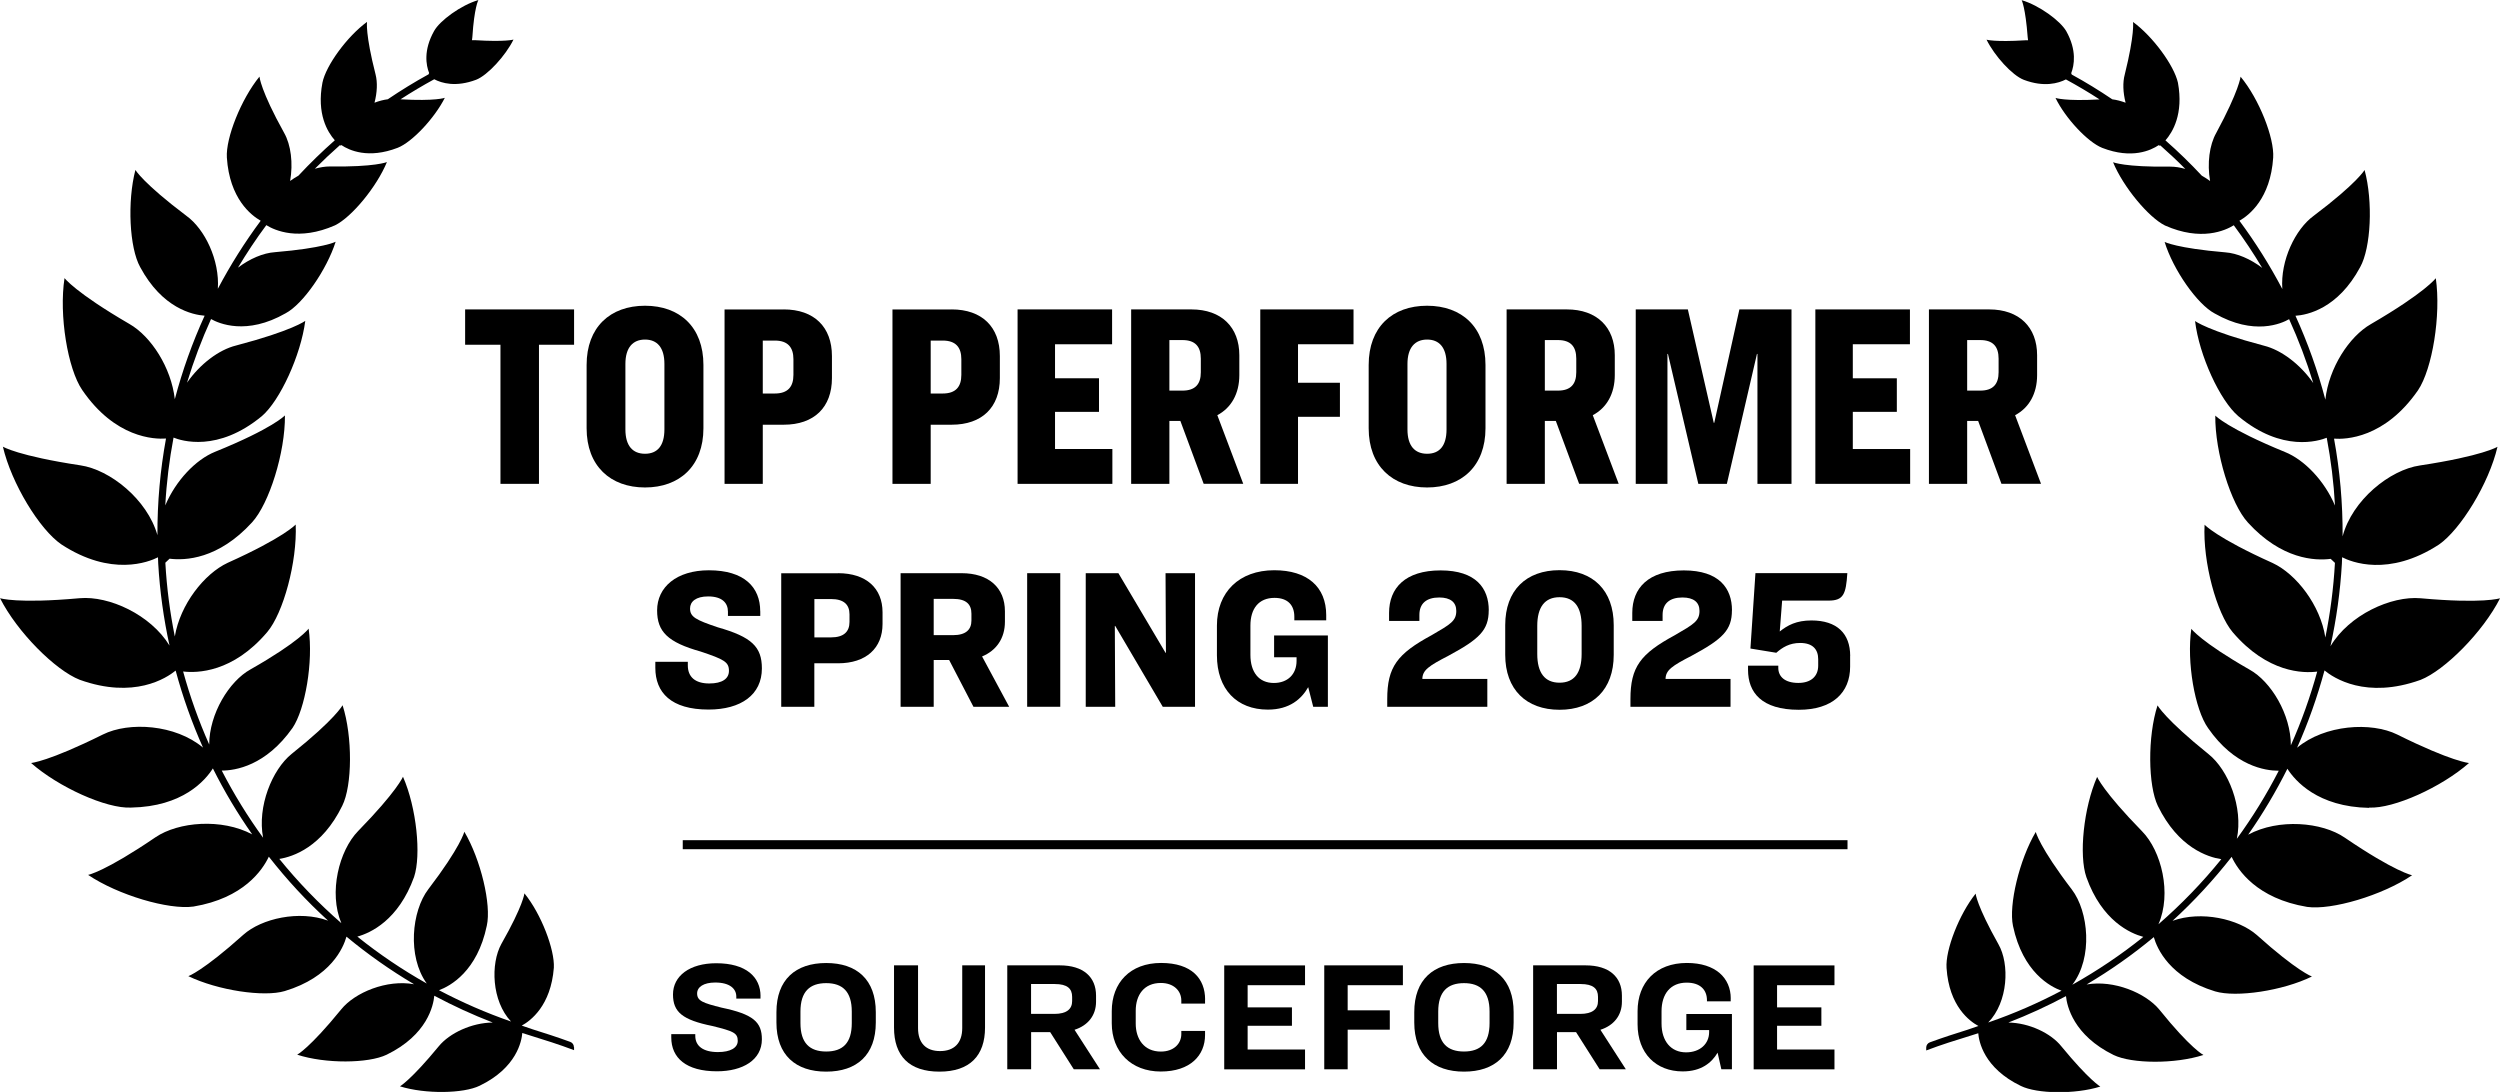 <?xml version="1.0" encoding="UTF-8"?>
<svg id="Layer_1" data-name="Layer 1" xmlns="http://www.w3.org/2000/svg" viewBox="0 0 448.59 195.93">
  <rect x="122.51" y="150.76" width="209" height="1.62"/>
  <path d="M102.98,187.89c0-.42-.26-.8-.66-.94-2.43-.89-4.71-1.61-6.74-2.25-.67-.22-1.33-.45-1.96-.67,1.56-.85,5.23-3.54,5.76-10.39.17-3.24-2.27-9.65-5.28-13.34,0,0-.17,2.1-4.14,9.08-1.95,3.54-1.75,10.23,1.74,13.92-4.5-1.56-8.81-3.45-12.93-5.62,2.02-.75,6.88-3.38,8.58-11.58.85-3.75-1.08-11.86-4.03-16.86,0,0-.62,2.67-6.47,10.33-2.97,3.89-3.8,12.02-.27,16.91-4.41-2.48-8.57-5.3-12.46-8.42,2.36-.65,7.38-2.93,10.18-10.7,1.31-3.92.45-12.43-1.99-17.99,0,0-1.02,2.55-8.06,9.76-3.39,3.48-5.32,11-3,16.52-4.05-3.53-7.77-7.38-11.13-11.53,2.45-.39,7.67-2.11,11.29-9.53,1.82-3.63,1.87-12.43.06-18.05,0,0-1.25,2.44-9.14,8.74-3.5,2.82-6.19,9.45-5.12,15.04-2.77-3.81-5.25-7.84-7.42-12.05,2.45,0,7.91-.86,12.7-7.65,2.27-3.35,3.75-11.86,2.89-17.82,0,0-1.65,2.33-10.44,7.32-3.83,2.12-7.38,7.96-7.4,13.47-1.88-4.22-3.44-8.59-4.68-13.1,2.5.3,8.92.21,15.09-7.07,2.89-3.41,5.39-12.6,5.11-19.3,0,0-2.1,2.33-12.2,6.87-4.22,1.97-8.53,7.48-9.49,13.22-.87-4.32-1.45-8.74-1.7-13.24l.76-.72c2.77.35,8.74.12,14.8-6.52,3.07-3.35,5.96-12.54,5.9-19.19,0,0-2.16,2.33-12.54,6.53-3.47,1.4-7.07,5.19-8.93,9.62.22-4.12.73-8.18,1.48-12.17,1.36.56,7.93,2.7,15.86-3.86,3.24-2.78,6.98-10.9,7.78-17.09,0,0-2.27,1.76-12.43,4.43-3.08.76-6.47,3.33-8.79,6.67,1.19-3.91,2.63-7.72,4.31-11.42,1.38.78,6.35,2.99,13.39-1.04,3.12-1.65,7.38-7.83,8.97-12.83,0,0-2.16,1.14-10.9,1.87-2.1.14-4.52,1.18-6.63,2.78,1.57-2.62,3.26-5.17,5.09-7.63,1.51.94,5.81,2.9,12.33.03,3.01-1.48,7.49-6.92,9.31-11.35,0,0-2.1.91-10.27.79-.83,0-1.73.15-2.66.41,1.45-1.46,2.95-2.87,4.49-4.23.06.04.1.07.1.07.06-.02.12-.06.18-.08,1.38.93,4.81,2.52,10.09.48,2.61-1.02,6.64-5.34,8.46-8.97,0,0-1.65.63-7.95.27,1.96-1.27,3.98-2.47,6.05-3.6,1.32.7,3.86,1.47,7.52.09,2.04-.79,5.28-4.31,6.7-7.21,0,0-1.42.45-6.92.11-.17-.01-.35-.01-.53,0,.03-.19.06-.38.07-.56.34-5.34,1.08-6.64,1.08-6.64-3.12.91-6.92,3.69-7.95,5.56-1.93,3.45-1.44,6.13-.89,7.53l-.09.23c-2.53,1.39-4.97,2.89-7.32,4.48-.77.1-1.58.31-2.39.62.48-1.83.56-3.65.19-5.08-1.87-7.32-1.53-9.42-1.53-9.42-3.58,2.61-7.38,7.83-8,10.9-1.07,5.6.91,8.87,2.22,10.34-2.28,2.01-4.46,4.13-6.53,6.35-.51.28-1.01.61-1.49.95.56-3.17.15-6.47-1.07-8.62-4.26-7.66-4.43-10.1-4.43-10.1-3.29,4.03-6.07,11.01-5.85,14.53.48,7.36,4.34,10.35,6.07,11.33-2.87,3.87-5.44,7.95-7.69,12.21.35-5.12-2.33-10.72-5.65-13.1-7.83-5.9-9.14-8.23-9.14-8.23-1.48,5.68-1.08,13.96.85,17.43,3.98,7.42,9.43,8.57,11.57,8.73-2.2,4.82-3.99,9.83-5.35,14.98-.65-5.67-4.24-11.26-8.15-13.5-9.76-5.68-11.64-8.23-11.64-8.23-1.02,6.64.57,16.29,3.18,20.09,5.9,8.61,12.91,8.85,15.03,8.7-1.04,5.66-1.56,11.46-1.54,17.34-1.82-6.43-8.53-11.76-13.82-12.53-11.24-1.7-13.91-3.35-13.91-3.35,1.53,6.58,6.58,14.87,10.5,17.54,8.96,5.86,15.7,3.14,17.33,2.31.02.37.02.73.04,1.1.29,5.02.98,9.94,2.03,14.74-3.4-5.56-10.87-8.96-16.11-8.5-11.3,1.02-14.3,0-14.3,0,3.07,6.07,9.93,12.94,14.3,14.64,9.75,3.5,15.54-.29,17.21-1.65,1.28,4.76,2.93,9.38,4.91,13.82-4.94-4.16-13.27-4.7-17.97-2.35-9.82,4.88-12.88,5.11-12.88,5.11,4.88,4.31,13.51,8.23,17.94,8,9.29-.17,13.31-4.86,14.68-7.03,2.06,4.12,4.42,8.08,7.06,11.84-5.47-2.92-13.24-2.27-17.36.52-9.08,6.19-12.09,6.75-12.09,6.75,5.39,3.63,14.47,6.3,18.9,5.68,9.01-1.5,12.41-6.57,13.53-8.95,3.21,4.11,6.76,7.95,10.63,11.48-5.18-1.91-11.92-.39-15.19,2.52-7.27,6.53-9.88,7.44-9.88,7.44,5.28,2.55,13.57,3.8,17.31,2.67,8.28-2.5,10.5-7.77,11.06-9.76,3.79,3.14,7.84,6,12.13,8.54-4.88-.89-10.62,1.47-13.08,4.52-5.68,6.98-7.89,8.12-7.89,8.12,5.05,1.65,12.77,1.59,16.06,0,7.29-3.55,8.38-8.83,8.54-10.58,3.37,1.8,6.87,3.41,10.49,4.81-3.8.04-7.74,1.9-9.67,4.24-4.99,6.07-6.98,7.21-6.98,7.21,4.54,1.42,11.41,1.31,14.3-.11,6.67-3.22,7.54-8.04,7.65-9.46.51.16,1.02.31,1.55.49,2.36.73,4.99,1.55,7.74,2.59v-.54Z"/>
  <path d="M425.09,144.91c4.43.23,13.05-3.69,17.94-8,0,0-3.07-.23-12.88-5.11-4.66-2.3-12.99-1.79-17.97,2.37,1.99-4.46,3.63-9.1,4.92-13.87,1.61,1.33,7.42,5.22,17.25,1.69,4.31-1.7,11.18-8.57,14.25-14.64,0,0-3.01,1.02-14.25,0-5.27-.47-12.84,2.98-16.18,8.61,1.06-4.83,1.76-9.79,2.05-14.85.02-.38.03-.75.04-1.12,1.53.79,8.28,3.64,17.38-2.28,3.86-2.67,8.97-10.95,10.5-17.54,0,0-2.67,1.65-13.91,3.35-5.39.77-12.16,6.21-13.88,12.72.03-5.95-.49-11.81-1.54-17.53,2.05.15,9.09-.03,15.08-8.7,2.55-3.8,4.14-13.45,3.18-20.09,0,0-1.87,2.55-11.64,8.23-3.92,2.24-7.55,7.87-8.18,13.56-1.36-5.18-3.16-10.21-5.36-15.05,2.11-.14,7.61-1.26,11.61-8.73,1.93-3.46,2.33-11.75.79-17.43,0,0-1.31,2.33-9.14,8.23-3.28,2.39-5.99,8-5.62,13.13-2.25-4.27-4.82-8.37-7.7-12.25,1.75-.99,5.58-3.99,6.06-11.32.23-3.52-2.5-10.5-5.85-14.53,0,0-.23,2.44-4.37,10.1-1.22,2.15-1.65,5.46-1.1,8.62-.48-.35-.98-.67-1.49-.96-2.06-2.21-4.23-4.32-6.52-6.33,1.29-1.47,3.27-4.74,2.24-10.35-.68-3.07-4.48-8.29-8.06-10.9,0,0,.34,2.1-1.48,9.42-.39,1.43-.32,3.24.15,5.07-.81-.3-1.62-.51-2.39-.61-2.34-1.58-4.76-3.07-7.27-4.44l-.1-.25c.54-1.41,1.04-4.09-.89-7.54-1.08-1.87-4.88-4.65-8-5.56,0,0,.68,1.31,1.08,6.64.01.18.04.37.07.56-.18,0-.36,0-.53,0-5.45.34-6.92-.11-6.92-.11,1.42,2.89,4.6,6.41,6.7,7.21,3.64,1.37,6.2.61,7.54-.08,2.07,1.13,4.09,2.32,6.04,3.59-6.22.35-7.91-.27-7.91-.27,1.76,3.63,5.79,7.95,8.4,8.97,5.31,2.06,8.74.43,10.11-.49.07.03.14.07.22.1,0,0,.03-.02.08-.06,1.54,1.36,3.04,2.76,4.48,4.22-.93-.27-1.84-.41-2.69-.41-8.17.11-10.27-.79-10.27-.79,1.82,4.43,6.36,9.88,9.31,11.35,6.51,2.89,10.84.9,12.35-.04,1.83,2.47,3.53,5.02,5.1,7.65-2.11-1.61-4.53-2.64-6.61-2.79-8.74-.74-10.9-1.87-10.9-1.87,1.53,4.99,5.85,11.18,8.97,12.83,7.09,4.05,12.04,1.8,13.37,1.03,1.69,3.71,3.14,7.54,4.33,11.46-2.33-3.36-5.75-5.94-8.84-6.7-10.1-2.67-12.37-4.43-12.37-4.43.74,6.19,4.48,14.3,7.78,17.09,7.86,6.55,14.46,4.42,15.85,3.86.75,3.99,1.26,8.06,1.48,12.17-1.87-4.43-5.48-8.22-8.99-9.62-10.27-4.2-12.49-6.53-12.49-6.53-.06,6.64,2.78,15.84,5.85,19.19,6.07,6.65,12.08,6.88,14.86,6.52l.76.72c-.25,4.55-.84,9.02-1.72,13.39-.89-5.79-5.21-11.39-9.47-13.37-10.1-4.54-12.2-6.87-12.2-6.87-.34,6.7,2.16,15.89,5.05,19.3,6.28,7.35,12.72,7.37,15.16,7.06-1.25,4.55-2.83,8.97-4.73,13.23,0-5.55-3.56-11.46-7.42-13.59-8.74-4.99-10.44-7.32-10.44-7.32-.85,5.96.62,14.47,3.01,17.82,4.73,6.82,10.23,7.65,12.68,7.65-2.19,4.27-4.71,8.35-7.52,12.21,1.17-5.63-1.52-12.36-5.09-15.2-7.83-6.3-9.14-8.74-9.14-8.74-1.82,5.62-1.7,14.42.06,18.05,3.67,7.51,8.98,9.18,11.38,9.55-3.4,4.21-7.18,8.11-11.28,11.68,2.43-5.53.53-13.17-2.94-16.69-7.04-7.21-8.06-9.76-8.06-9.76-2.44,5.56-3.29,14.08-1.93,17.99,2.8,7.87,7.91,10.1,10.22,10.72-3.97,3.19-8.23,6.06-12.74,8.59,3.73-4.87,2.92-13.15-.09-17.09-5.85-7.66-6.47-10.33-6.47-10.33-2.95,4.99-4.88,13.11-4.09,16.86,1.77,8.37,6.78,10.94,8.71,11.63-4.16,2.2-8.53,4.11-13.08,5.68-.02,0-.05.02-.08.03,3.6-3.69,3.87-10.51,1.84-14.05-3.92-6.98-4.09-9.08-4.09-9.08-2.95,3.69-5.45,10.1-5.22,13.34.45,6.89,4.17,9.58,5.72,10.41-.61.22-1.25.44-1.92.66-2.03.64-4.34,1.37-6.79,2.27-.39.14-.66.52-.66.94v.52c2.76-1.05,5.41-1.87,7.79-2.6.53-.18,1.04-.33,1.55-.49.11,1.42.97,6.24,7.65,9.46,2.89,1.42,9.71,1.53,14.25.11,0,0-1.99-1.14-6.98-7.21-1.87-2.36-5.76-4.22-9.52-4.28,3.57-1.38,7.02-2.97,10.34-4.74.18,1.78,1.33,7.02,8.54,10.56,3.29,1.59,11.01,1.65,16.12,0,0,0-2.27-1.14-7.89-8.12-2.49-3.03-8.2-5.38-13.07-4.53,4.27-2.53,8.3-5.37,12.06-8.5.57,2.01,2.8,7.24,11,9.74,3.8,1.14,12.15-.11,17.37-2.67,0,0-2.61-.91-9.88-7.44-3.31-2.9-9.97-4.41-15.13-2.55,3.86-3.53,7.4-7.38,10.61-11.48,1.11,2.38,4.5,7.47,13.54,8.98,4.37.62,13.45-2.04,18.84-5.68,0,0-3.01-.57-12.09-6.75-4.08-2.8-11.86-3.48-17.33-.53,2.63-3.76,4.98-7.71,7.04-11.83,1.39,2.17,5.43,6.85,14.66,7.02Z"/>
  <g>
    <path d="M103.01,55.52v6.34h-6.3v24.96h-6.91v-24.96h-6.34v-6.34h19.55Z"/>
    <path d="M126.22,65.48v11.37c0,6.77-4.28,10.62-10.48,10.62s-10.48-3.85-10.48-10.62v-11.37c0-6.77,4.23-10.62,10.48-10.62s10.48,3.85,10.48,10.62ZM112.22,65.3v11.75c0,2.96,1.32,4.37,3.52,4.37s3.48-1.41,3.48-4.37v-11.75c0-2.96-1.32-4.37-3.48-4.37s-3.52,1.41-3.52,4.37Z"/>
    <path d="M140.63,55.52c5.45,0,8.65,3.15,8.65,8.37v3.95c0,5.26-3.2,8.37-8.65,8.37h-3.76v10.62h-6.86v-31.3h10.62ZM136.87,70.61h2.16c2.35,0,3.34-1.22,3.34-3.34v-2.82c0-2.11-.99-3.34-3.34-3.34h-2.16v9.49Z"/>
    <path d="M170.76,55.52c5.45,0,8.65,3.15,8.65,8.37v3.95c0,5.26-3.2,8.37-8.65,8.37h-3.76v10.62h-6.86v-31.3h10.62ZM167,70.61h2.16c2.35,0,3.34-1.22,3.34-3.34v-2.82c0-2.11-.99-3.34-3.34-3.34h-2.16v9.49Z"/>
    <path d="M199.55,55.52v6.25h-10.24v6.11h7.89v6.02h-7.89v6.67h10.29v6.25h-17.01v-31.3h16.96Z"/>
    <path d="M209.83,86.82h-6.86v-31.3h10.81c5.4,0,8.6,3.2,8.6,8.22v3.57c0,3.34-1.46,5.88-3.95,7.19l4.65,12.31h-7.1l-4.18-11.28h-1.97v11.28ZM209.83,70.09h2.35c2.3,0,3.29-1.17,3.29-3.29v-2.44c0-2.16-.99-3.34-3.29-3.34h-2.35v9.07Z"/>
    <path d="M242.87,55.52v6.25h-9.96v6.91h7.52v6.11h-7.52v12.03h-6.77v-31.3h16.73Z"/>
    <path d="M266.55,65.48v11.37c0,6.77-4.28,10.62-10.48,10.62s-10.48-3.85-10.48-10.62v-11.37c0-6.77,4.23-10.62,10.48-10.62s10.48,3.85,10.48,10.62ZM252.55,65.3v11.75c0,2.96,1.32,4.37,3.53,4.37s3.48-1.41,3.48-4.37v-11.75c0-2.96-1.32-4.37-3.48-4.37s-3.53,1.41-3.53,4.37Z"/>
    <path d="M277.2,86.82h-6.86v-31.3h10.81c5.4,0,8.6,3.2,8.6,8.22v3.57c0,3.34-1.46,5.88-3.95,7.19l4.65,12.31h-7.1l-4.18-11.28h-1.97v11.28ZM277.2,70.09h2.35c2.3,0,3.29-1.17,3.29-3.29v-2.44c0-2.16-.99-3.34-3.29-3.34h-2.35v9.07Z"/>
    <path d="M302.86,55.52l4.65,20.35h.09l4.51-20.35h9.35v31.3h-6.11v-23.31h-.09l-5.4,23.31h-5.12l-5.45-23.31h-.09v23.31h-5.69v-31.3h9.35Z"/>
    <path d="M342.71,55.52v6.25h-10.25v6.11h7.9v6.02h-7.9v6.67h10.29v6.25h-17.01v-31.3h16.97Z"/>
    <path d="M352.98,86.82h-6.86v-31.3h10.81c5.4,0,8.6,3.2,8.6,8.22v3.57c0,3.34-1.46,5.88-3.95,7.19l4.65,12.31h-7.1l-4.18-11.28h-1.97v11.28ZM352.98,70.09h2.35c2.3,0,3.29-1.17,3.29-3.29v-2.44c0-2.16-.99-3.34-3.29-3.34h-2.35v9.07Z"/>
    <path d="M136.42,109.69v.83h-5.8v-.76c0-1.58-1.04-2.74-3.56-2.74-2.2,0-3.24.94-3.24,2.16,0,1.51,1.01,2.05,4.97,3.38,6.08,1.73,7.92,3.49,7.92,7.38,0,4.72-3.74,7.38-9.58,7.38-6.73,0-9.54-3.06-9.54-7.49v-1.08h5.83v.65c0,2.05,1.3,3.24,3.85,3.24,2.34,0,3.53-.86,3.53-2.27,0-1.58-.86-2.05-5.08-3.46-5.9-1.66-7.81-3.56-7.81-7.38,0-4.18,3.49-7.2,9.29-7.2,6.37,0,9.21,3.06,9.21,7.34Z"/>
    <path d="M150.37,102.85c5.11,0,7.99,2.74,7.99,7.02v2.09c0,4.32-2.92,7.06-7.99,7.06h-4.25v7.81h-5.94v-23.97h10.19ZM146.13,114.37h2.99c2.27,0,3.31-1.01,3.31-2.77v-1.37c0-1.76-1.04-2.74-3.31-2.74h-2.99v6.88Z"/>
    <path d="M167.54,126.82h-5.94v-23.97h10.94c4.9,0,7.78,2.63,7.78,6.84v1.87c0,2.99-1.55,5.18-4.1,6.23l4.86,9.03h-6.41l-4.36-8.39h-2.77v8.39ZM167.54,113.97h3.46c2.34,0,3.31-1.01,3.31-2.63v-1.22c0-1.69-.94-2.66-3.28-2.66h-3.49v6.52Z"/>
    <path d="M190.25,102.85v23.97h-5.94v-23.97h5.94Z"/>
    <path d="M200.68,102.85l8.46,14.29h.07l-.07-14.29h5.29v23.97h-5.79l-8.53-14.51h-.07l.07,14.51h-5.29v-23.97h5.87Z"/>
    <path d="M237.97,110.37v.94h-5.72v-.65c0-2.05-1.15-3.38-3.56-3.38-2.84,0-4.32,1.94-4.32,4.97v5.26c0,3.1,1.51,5.04,4.21,5.04,2.45,0,4.07-1.55,4.07-3.96v-.65h-4.03v-3.92h9.65v12.81h-2.63l-.9-3.53c-1.19,2.09-3.31,4.03-7.24,4.03-5.58,0-9.14-3.67-9.14-9.75v-5.33c0-6.01,4-9.93,10.29-9.93,5.94,0,9.32,2.99,9.32,8.06Z"/>
    <path d="M267.13,109.51c0,3.56-1.66,5.15-7.2,8.14-3.56,1.84-4.68,2.59-4.71,4.18h11.66v5h-17.96v-1.37c0-5.8,1.8-8.14,7.96-11.48,3.42-1.98,4.43-2.56,4.43-4.36,0-1.55-1.04-2.41-3.06-2.41-2.3,0-3.56,1.08-3.56,3.13v1.08h-5.44v-1.44c0-4.46,2.88-7.63,9.25-7.63s8.64,3.24,8.64,7.16Z"/>
    <path d="M289.56,112.17v5.33c0,6.23-3.74,9.86-9.72,9.86s-9.75-3.64-9.75-9.86v-5.33c0-6.23,3.74-9.86,9.75-9.86s9.72,3.64,9.72,9.86ZM275.84,112.31v5.04c0,3.35,1.33,5.15,4,5.15s3.96-1.8,3.96-5.15v-5.04c0-3.35-1.29-5.15-3.96-5.15s-4,1.8-4,5.15Z"/>
    <path d="M310.77,109.51c0,3.56-1.66,5.15-7.2,8.14-3.56,1.84-4.68,2.59-4.71,4.18h11.66v5h-17.96v-1.37c0-5.8,1.8-8.14,7.96-11.48,3.42-1.98,4.43-2.56,4.43-4.36,0-1.55-1.04-2.41-3.06-2.41-2.3,0-3.56,1.08-3.56,3.13v1.08h-5.44v-1.44c0-4.46,2.88-7.63,9.25-7.63s8.64,3.24,8.64,7.16Z"/>
    <path d="M331.98,117.71v1.91c0,4.68-3.17,7.74-9.21,7.74-6.7,0-9.11-3.13-9.11-7.16v-.76h5.43v.4c0,1.55,1.15,2.7,3.6,2.7,2.27,0,3.56-1.19,3.56-3.1v-1.15c0-1.76-.97-2.92-3.24-2.92-1.91,0-3.17.79-4.28,1.76l-4.64-.76.9-13.53h16.49c-.25,3.78-.68,4.93-3.38,4.93h-8.32l-.43,5.54c1.4-1.12,2.99-1.98,5.69-1.98,4.57,0,6.95,2.34,6.95,6.37Z"/>
  </g>
  <g>
    <path d="M136.46,178.76v.42h-4.34v-.36c0-1.37-1.12-2.52-3.78-2.52-2.1,0-3.25.81-3.25,1.96,0,1.34,1.04,1.71,4.4,2.55,5.66,1.18,7.22,2.58,7.22,5.68,0,3.7-3.42,5.74-8.06,5.74-5.54,0-8.2-2.41-8.2-6.08v-.59h4.31v.31c0,1.82,1.4,2.91,4.06,2.91,2.24,0,3.56-.76,3.56-2.02,0-1.43-.84-1.74-4.56-2.66-5.35-1.09-7.06-2.49-7.06-5.66,0-3.33,3-5.6,7.76-5.6,5.35,0,7.95,2.46,7.95,5.91Z"/>
    <path d="M157.15,181.62v1.85c0,5.85-3.42,8.82-8.9,8.82s-8.93-2.97-8.93-8.82v-1.85c0-5.85,3.44-8.82,8.93-8.82s8.9,2.97,8.9,8.82ZM143.63,181.51v2.07c0,3.58,1.65,5.1,4.62,5.1s4.59-1.51,4.59-5.1v-2.07c0-3.58-1.65-5.1-4.59-5.1s-4.62,1.51-4.62,5.1Z"/>
    <path d="M164.73,173.22v11.26c0,2.69,1.43,4.12,3.95,4.12s3.98-1.43,3.98-4.12v-11.26h4.09v11.17c0,5.04-2.74,7.9-8.18,7.9s-8.15-2.83-8.15-7.9v-11.17h4.31Z"/>
    <path d="M185.02,191.87h-4.28v-18.65h9.41c4.26,0,6.52,2.1,6.52,5.43v1.09c0,2.49-1.48,4.28-3.86,5.04l4.56,7.08h-4.7l-4.23-6.66h-3.42v6.66ZM185.02,181.93h4.17c2.21,0,3.19-.87,3.19-2.3v-.76c0-1.48-.87-2.3-3.11-2.3h-4.26v5.35Z"/>
    <path d="M216.23,179.35v.73h-4.26v-.56c0-1.74-1.37-3.14-3.67-3.14-3.02,0-4.51,2.16-4.51,4.98v2.32c0,2.74,1.48,5.01,4.51,5.01,2.3,0,3.67-1.4,3.67-3.14v-.56h4.26v.73c0,3.64-2.63,6.55-7.95,6.55s-8.79-3.56-8.79-8.65v-2.18c0-5.1,3.3-8.65,8.85-8.65s7.9,2.86,7.9,6.55Z"/>
    <path d="M234.17,173.22v3.56h-10.3v3.98h7.95v3.3h-7.95v4.26h10.3v3.56h-14.5v-18.65h14.5Z"/>
    <path d="M251.73,173.22v3.56h-9.91v4.51h7.56v3.47h-7.56v7.11h-4.2v-18.65h14.11Z"/>
    <path d="M271.6,181.62v1.85c0,5.85-3.42,8.82-8.9,8.82s-8.93-2.97-8.93-8.82v-1.85c0-5.85,3.44-8.82,8.93-8.82s8.9,2.97,8.9,8.82ZM258.07,181.51v2.07c0,3.58,1.65,5.1,4.62,5.1s4.59-1.51,4.59-5.1v-2.07c0-3.58-1.65-5.1-4.59-5.1s-4.62,1.51-4.62,5.1Z"/>
    <path d="M279.38,191.87h-4.28v-18.65h9.41c4.26,0,6.52,2.1,6.52,5.43v1.09c0,2.49-1.48,4.28-3.86,5.04l4.56,7.08h-4.7l-4.23-6.66h-3.42v6.66ZM279.38,181.93h4.17c2.21,0,3.19-.87,3.19-2.3v-.76c0-1.48-.87-2.3-3.11-2.3h-4.26v5.35Z"/>
    <path d="M310.55,179.18v.5h-4.26v-.2c0-1.85-1.18-3.16-3.64-3.16-2.91,0-4.51,2.02-4.51,5.15v2.18c0,3.16,1.68,5.18,4.4,5.18,2.49,0,4.14-1.51,4.14-3.64v-.36h-4.09v-2.88h8.18v9.91h-1.9l-.67-2.97c-1.06,1.79-2.91,3.36-6.27,3.36-4.79,0-8.09-3.25-8.09-8.46v-2.35c0-5.1,3.28-8.65,8.85-8.65,5.18,0,7.87,2.72,7.87,6.38Z"/>
    <path d="M329.17,173.22v3.56h-10.3v3.98h7.95v3.3h-7.95v4.26h10.3v3.56h-14.5v-18.65h14.5Z"/>
  </g>
</svg>